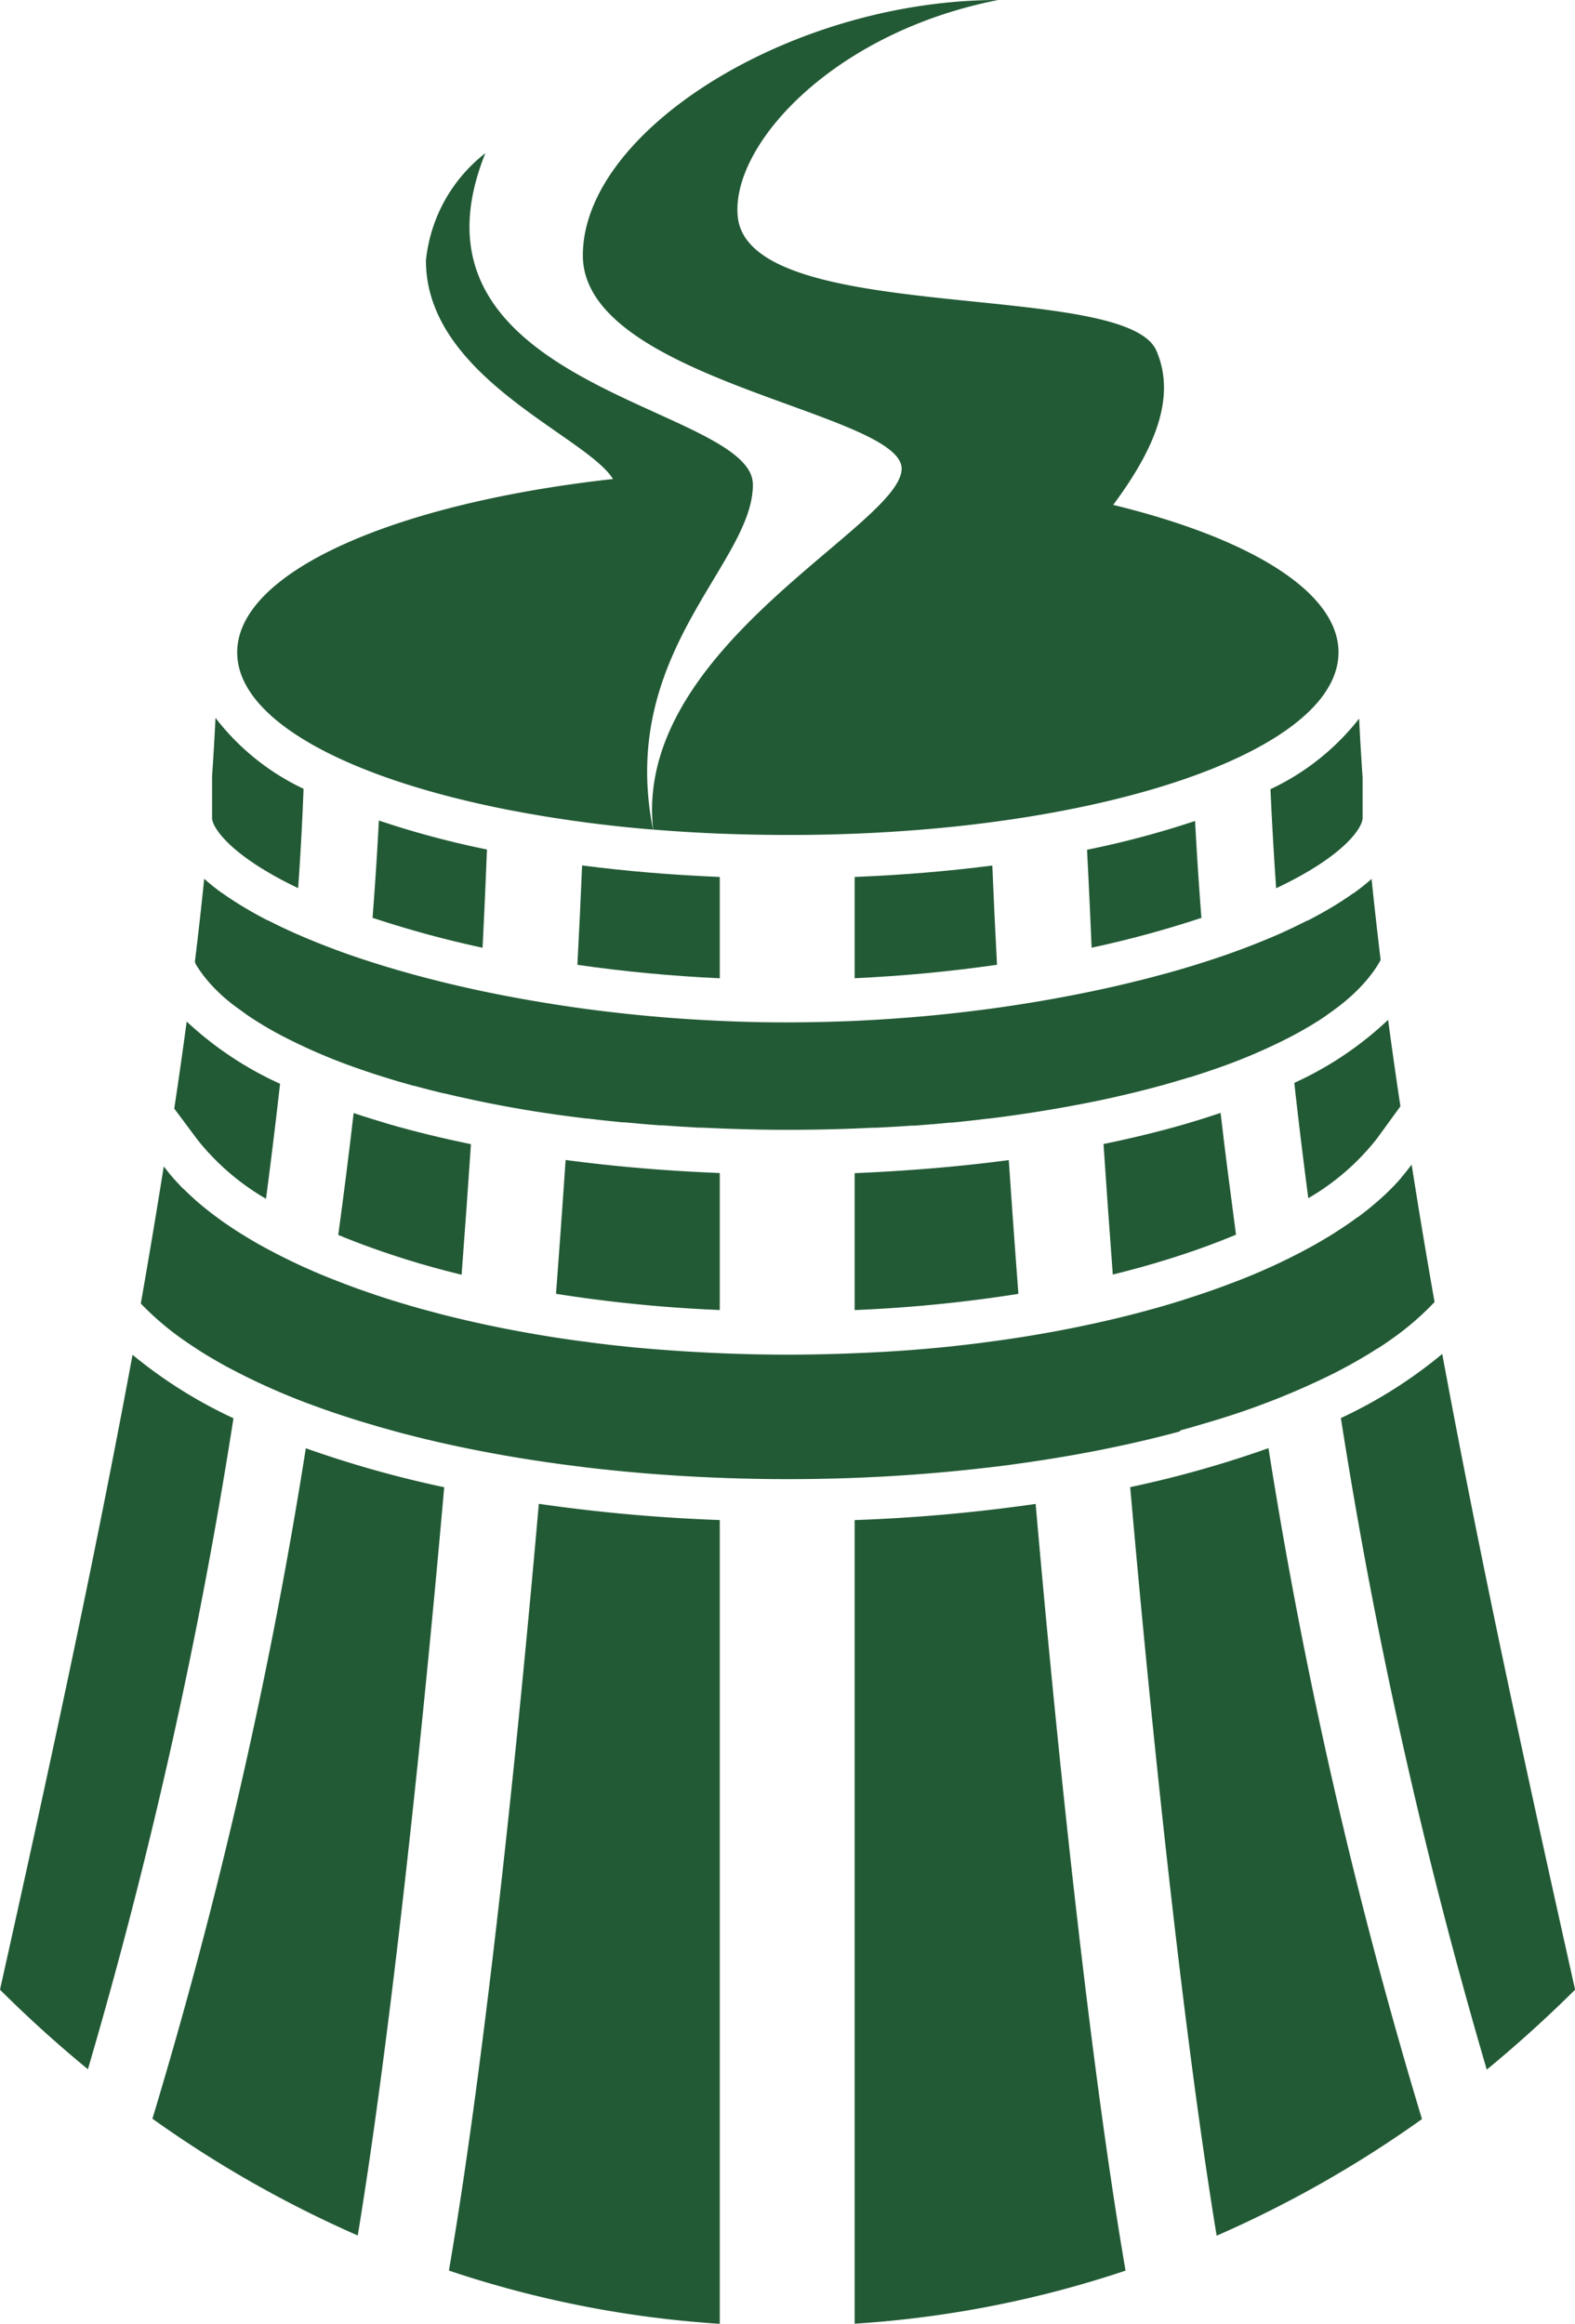 <svg id="Groupe_978" data-name="Groupe 978" xmlns="http://www.w3.org/2000/svg" width="29.149" height="42.998" viewBox="0 0 29.149 42.998">
  <g id="Groupe_353" data-name="Groupe 353" transform="translate(0)">
    <path id="Tracé_1465" data-name="Tracé 1465" d="M1434.812-1100.346c.032-.633.059-1.24.081-1.818a16.654,16.654,0,0,1-2-.536q-.045.871-.117,1.8A19.539,19.539,0,0,0,1434.812-1100.346Z" transform="translate(-1425.881 1117.882)" fill="#225a35"/>
    <path id="Tracé_1466" data-name="Tracé 1466" d="M1431.806-1092.042c-.086.742-.181,1.495-.285,2.255q.6.249,1.293.464c.32.1.651.189.99.273.062-.819.12-1.627.173-2.416-.528-.109-1.034-.232-1.51-.369C1432.253-1091.9,1432.032-1091.966,1431.806-1092.042Z" transform="translate(-1425.261 1112.637)" fill="#225a35"/>
    <path id="Tracé_1467" data-name="Tracé 1467" d="M1424.75-1067.426a21.128,21.128,0,0,0,3.8,2.161c.549-3.327,1.136-8.572,1.6-13.845a20.13,20.13,0,0,1-2.561-.721A93.01,93.01,0,0,1,1424.75-1067.426Z" transform="translate(-1421.929 1106.628)" fill="#225a35"/>
    <path id="Tracé_1468" data-name="Tracé 1468" d="M1427.244-1092.1q.142-1.077.26-2.128a6.413,6.413,0,0,1-1.728-1.151q-.107.8-.23,1.61l.434.582A4.523,4.523,0,0,0,1427.244-1092.1Z" transform="translate(-1422.321 1114.281)" fill="#225a35"/>
    <path id="Tracé_1469" data-name="Tracé 1469" d="M1428.523-1103.29q.067-.952.1-1.838a4.463,4.463,0,0,1-1.63-1.312c-.016.353-.038.714-.063,1.079v.778C1426.935-1104.414,1427.261-1103.893,1428.523-1103.29Z" transform="translate(-1423.005 1119.723)" fill="#225a35"/>
    <path id="Tracé_1470" data-name="Tracé 1470" d="M1421.649-1083.234c-.74,4-1.636,8.081-2.453,11.747q.782.779,1.627,1.472a94.761,94.761,0,0,0,2.694-12.045A8.712,8.712,0,0,1,1421.649-1083.234Z" transform="translate(-1419.196 1108.302)" fill="#225a35"/>
    <path id="Tracé_1471" data-name="Tracé 1471" d="M1466.621-1092.13a4.453,4.453,0,0,0,1.268-1.1l.437-.6q-.122-.807-.228-1.6a6.339,6.339,0,0,1-1.736,1.166C1466.44-1093.557,1466.527-1092.847,1466.621-1092.13Z" transform="translate(-1442.408 1114.3)" fill="#225a35"/>
    <path id="Tracé_1472" data-name="Tracé 1472" d="M1465.6-1103.27c1.272-.6,1.6-1.126,1.6-1.3v-.747c-.025-.37-.047-.735-.064-1.092a4.517,4.517,0,0,1-1.641,1.306Q1465.534-1104.218,1465.6-1103.27Z" transform="translate(-1441.982 1119.705)" fill="#225a35"/>
    <path id="Tracé_1473" data-name="Tracé 1473" d="M1469.935-1083.266a8.618,8.618,0,0,1-1.876,1.186,94.8,94.8,0,0,0,2.7,12.056q.849-.7,1.635-1.479C1471.573-1075.173,1470.676-1079.257,1469.935-1083.266Z" transform="translate(-1443.243 1108.318)" fill="#225a35"/>
    <path id="Tracé_1474" data-name="Tracé 1474" d="M1440.237-1099.226c.86.124,1.746.208,2.635.249v-1.875c-.866-.035-1.723-.106-2.548-.213C1440.3-1100.482,1440.271-1099.867,1440.237-1099.226Z" transform="translate(-1429.551 1117.078)" fill="#225a35"/>
    <path id="Tracé_1475" data-name="Tracé 1475" d="M1439.457-1087.855a26.283,26.283,0,0,0,3.031.3v-2.535c-.978-.038-1.937-.119-2.853-.241C1439.58-1089.523,1439.521-1088.7,1439.457-1087.855Z" transform="translate(-1429.167 1111.794)" fill="#225a35"/>
    <path id="Tracé_1476" data-name="Tracé 1476" d="M1435.554-1063.613a19.711,19.711,0,0,0,5.013.985V-1077.5a31.276,31.276,0,0,1-3.349-.3C1436.746-1072.41,1436.143-1067.026,1435.554-1063.613Z" transform="translate(-1427.246 1105.625)" fill="#225a35"/>
    <path id="Tracé_1477" data-name="Tracé 1477" d="M1458.9-1100.34a19.389,19.389,0,0,0,2.032-.552c-.048-.616-.087-1.215-.117-1.793a17,17,0,0,1-2,.533C1458.845-1101.576,1458.873-1100.97,1458.9-1100.34Z" transform="translate(-1438.697 1117.875)" fill="#225a35"/>
    <path id="Tracé_1478" data-name="Tracé 1478" d="M1460.381-1079.114c.463,5.276,1.051,10.524,1.6,13.851a21.11,21.11,0,0,0,3.8-2.158,92.937,92.937,0,0,1-2.841-12.414A20.118,20.118,0,0,1,1460.381-1079.114Z" transform="translate(-1439.464 1106.63)" fill="#225a35"/>
    <path id="Tracé_1479" data-name="Tracé 1479" d="M1459.409-1091.472c.053.789.11,1.6.172,2.415.344-.085.679-.177,1-.277q.687-.213,1.28-.461c-.1-.759-.2-1.512-.285-2.253-.217.073-.43.14-.635.2C1460.46-1091.708,1459.946-1091.583,1459.409-1091.472Z" transform="translate(-1438.986 1112.64)" fill="#225a35"/>
    <path id="Tracé_1480" data-name="Tracé 1480" d="M1426.332-1098.947l.019.029.042.061.024.033c.014.019.028.038.043.057l.026.033.047.057.027.03c.018.021.037.041.056.061l.023.025.075.075.01.01c.061.059.127.118.2.176l.008.006c.031.027.064.052.1.078l.017.013.1.072.018.013.1.073.014.009a6.529,6.529,0,0,0,.682.4h0a10.49,10.49,0,0,0,1.362.578h0q.239.084.492.162h0c.084.026.168.052.254.077h0l.26.074.01,0,.242.064.035.009c.086.022.172.044.26.065l.009,0,.246.057.057.013.261.057v0c.555.118,1.14.22,1.753.3h0l.318.041.026,0c.109.013.219.026.329.038h0l.321.033.038,0,.332.03h0l.322.026.053,0,.333.023h.005l.321.019.065,0,.335.015v0c.409.016.822.026,1.243.026s.842-.008,1.253-.024h0l.332-.015.071,0,.313-.017h.012l.331-.022.054,0,.318-.025h.006l.334-.031.033,0c.222-.022.442-.046.659-.073h.013c.11-.013.218-.027.326-.042h0c.613-.083,1.2-.185,1.753-.3h0l.269-.059.047-.011.239-.056.023-.005.264-.066.018-.005.245-.065.02-.005q.26-.072.508-.149l.009,0c.076-.023.151-.048.225-.072l.067-.022.156-.053.041-.014h0a10.423,10.423,0,0,0,1.362-.58h0l.011-.006q.089-.046.174-.093l.014-.008.148-.085.044-.026.117-.072.042-.026c.05-.033.1-.064.146-.1l0,0,.114-.081.014-.011.1-.074.018-.014.092-.075.014-.012.1-.087h0c.064-.059.125-.119.182-.179l.02-.022.059-.066.025-.029.049-.06.025-.032.043-.058.023-.033c.015-.02.028-.041.042-.062l.018-.029c.019-.03.036-.061.053-.091q-.092-.763-.168-1.5c-.046.041-.095.082-.146.123l-.025.02c-.052.041-.105.081-.161.121l-.006,0c-.056.041-.115.081-.176.12l-.017.012q-.094.061-.195.122l-.012.007q-.208.124-.443.245l-.009,0q-.239.122-.5.24a14.11,14.11,0,0,1-1.378.519l-.225.071-.066.02-.167.05-.073.021-.17.048-.067.018-.189.051-.05.013-.237.061h-.006q-.393.1-.806.186c-.562.119-1.149.223-1.755.309-.43.061-.871.113-1.318.155h0q-.671.062-1.36.094-.622.027-1.253.028t-1.243-.028h0q-.689-.03-1.361-.093h0q-.671-.063-1.318-.154c-.606-.087-1.193-.19-1.755-.309q-.414-.088-.808-.187h0l-.243-.062-.048-.013-.191-.052-.067-.019-.17-.048-.072-.021-.168-.05-.065-.02-.225-.071a13.921,13.921,0,0,1-1.378-.521q-.264-.117-.5-.239l-.007,0q-.235-.12-.442-.245l-.011-.007c-.067-.04-.132-.081-.194-.121l-.018-.012q-.091-.059-.175-.12l-.005,0c-.056-.04-.109-.081-.16-.121l-.026-.021c-.05-.041-.1-.082-.145-.123q-.076.754-.172,1.533h0C1426.295-1099.006,1426.313-1098.976,1426.332-1098.947Z" transform="translate(-1422.681 1116.834)" fill="#225a35"/>
    <path id="Tracé_1481" data-name="Tracé 1481" d="M1450.339-1098.975c.888-.041,1.774-.125,2.635-.249-.034-.64-.063-1.254-.087-1.836-.826.106-1.682.177-2.548.211Z" transform="translate(-1434.522 1117.075)" fill="#225a35"/>
    <path id="Tracé_1482" data-name="Tracé 1482" d="M1450.339-1087.556a26.279,26.279,0,0,0,3.031-.3c-.064-.84-.123-1.667-.178-2.475-.916.122-1.875.2-2.853.242Z" transform="translate(-1434.522 1111.796)" fill="#225a35"/>
    <path id="Tracé_1483" data-name="Tracé 1483" d="M1450.339-1077.5v14.869a19.728,19.728,0,0,0,5.014-.982c-.589-3.414-1.193-8.8-1.664-14.186A31.259,31.259,0,0,1,1450.339-1077.5Z" transform="translate(-1434.522 1105.626)" fill="#225a35"/>
    <path id="Tracé_1484" data-name="Tracé 1484" d="M1443.558-1085.253c.094-.025.187-.051.278-.078l.057-.017c.092-.026.183-.054.274-.081l.026-.008a14.005,14.005,0,0,0,2.2-.869q.139-.071.273-.144l.01-.005q.132-.073.256-.146l.012-.007c.084-.05.166-.1.247-.153l.006,0c.081-.052.16-.105.236-.159l0,0a5.235,5.235,0,0,0,.826-.707q-.227-1.283-.424-2.542c-.011.015-.023.029-.035.044-.049.065-.1.129-.156.193l0,.005c-.054.062-.111.124-.171.185l-.007.007c-.059.06-.122.12-.187.179l-.008.007c-.066.059-.134.118-.205.176l-.007.006q-.108.088-.224.173l-.005,0q-.117.087-.243.171l0,0q-.127.085-.262.169h0q-.136.083-.28.165a11.287,11.287,0,0,1-1.338.634l-.226.087-.075.028c-.072.027-.145.054-.219.08l-.085.03q-.218.076-.446.148l-.062.021-.177.054-.174.052-.165.047-.209.057-.145.038c-.659.171-1.362.317-2.1.434h0q-.2.031-.4.06l-.18.024-.231.031-.226.027-.176.02-.271.029-.089.008q-.743.071-1.519.1c-.412.017-.83.027-1.253.027s-.834-.01-1.243-.027q-.773-.033-1.514-.1l-.1-.009-.266-.028-.181-.02-.22-.027-.239-.031-.171-.023c-.137-.019-.272-.039-.406-.06h0c-.733-.116-1.431-.26-2.087-.429l-.164-.044-.186-.05-.183-.052-.148-.044-.2-.06-.036-.012q-.256-.081-.5-.167l-.046-.016q-.12-.042-.238-.087l-.054-.02-.24-.093a11.276,11.276,0,0,1-1.338-.632c-.19-.107-.37-.217-.539-.33h0c-.084-.056-.165-.113-.244-.171h0c-.078-.057-.153-.115-.226-.173l0,0c-.072-.058-.141-.117-.207-.176l-.005-.005c-.066-.059-.129-.119-.189-.179l-.005,0q-.09-.092-.173-.184l0,0c-.055-.063-.108-.127-.157-.191l-.034-.043q-.2,1.255-.425,2.537l.029.03a5.318,5.318,0,0,0,.8.671l0,0q.114.079.234.156l.017.011q.114.073.234.144l.03.017q.116.068.237.135l.031.016a12.241,12.241,0,0,0,1.588.708h0q.408.15.849.286l.046.014.266.079.061.018.279.078.021.006c.315.085.641.165.975.238h0c.668.147,1.374.271,2.111.37l.051.007.355.045.05.006c.791.093,1.615.158,2.464.19h0q.614.024,1.243.024a31.687,31.687,0,0,0,3.715-.215l.054-.006.352-.044.055-.008c.735-.1,1.44-.223,2.108-.371h0q.5-.11.966-.236Z" transform="translate(-1421.709 1111.718)" fill="#225a35"/>
    <path id="Tracé_1485" data-name="Tracé 1485" d="M1442.993-1102.369h0Z" transform="translate(-1430.907 1117.719)" fill="#225a35"/>
    <path id="Tracé_1486" data-name="Tracé 1486" d="M1432.864-1114.861a24.613,24.613,0,0,0,2.672.364c-.654-3.275,1.848-4.913,1.848-6.382a.522.522,0,0,0-.079-.271c-.749-1.254-6.518-1.777-4.872-5.863a2.883,2.883,0,0,0-1.1,1.986c0,2.17,2.965,3.24,3.462,4.043-4.042.449-6.955,1.716-6.955,3.208C1427.839-1116.534,1429.857-1115.449,1432.864-1114.861Z" transform="translate(-1423.45 1129.847)" fill="#225a35"/>
    <path id="Tracé_1487" data-name="Tracé 1487" d="M1447.234-1117.291c4.161-.426,7.184-1.712,7.184-3.232,0-1.12-1.642-2.113-4.17-2.728.723-.974,1.187-1.955.8-2.853-.578-1.331-7.56-.441-7.749-2.489-.122-1.32,1.764-3.4,4.82-4-3.825,0-7.686,2.415-7.686,4.725s5.9,2.9,5.9,3.948a.372.372,0,0,1-.011.086c-.25,1.084-4.954,3.3-4.588,6.59.8.067,1.634.1,2.495.1A29.567,29.567,0,0,0,1447.234-1117.291Z" transform="translate(-1429.646 1132.593)" fill="#225a35"/>
  </g>
  <g id="Groupe_889" data-name="Groupe 889" transform="translate(0)" opacity="0">
    <path id="Tracé_1465-2" data-name="Tracé 1465" d="M1434.812-1100.346c.032-.633.059-1.24.081-1.818a16.654,16.654,0,0,1-2-.536q-.045.871-.117,1.8A19.539,19.539,0,0,0,1434.812-1100.346Z" transform="translate(-1425.881 1117.882)" fill="#fff9e9"/>
    <path id="Tracé_1466-2" data-name="Tracé 1466" d="M1431.806-1092.042c-.086.742-.181,1.495-.285,2.255q.6.249,1.293.464c.32.1.651.189.99.273.062-.819.12-1.627.173-2.416-.528-.109-1.034-.232-1.51-.369C1432.253-1091.9,1432.032-1091.966,1431.806-1092.042Z" transform="translate(-1425.261 1112.637)" fill="#fff9e9"/>
    <path id="Tracé_1467-2" data-name="Tracé 1467" d="M1424.75-1067.426a21.128,21.128,0,0,0,3.8,2.161c.549-3.327,1.136-8.572,1.6-13.845a20.13,20.13,0,0,1-2.561-.721A93.01,93.01,0,0,1,1424.75-1067.426Z" transform="translate(-1421.929 1106.628)" fill="#fff9e9"/>
    <path id="Tracé_1468-2" data-name="Tracé 1468" d="M1427.244-1092.1q.142-1.077.26-2.128a6.413,6.413,0,0,1-1.728-1.151q-.107.8-.23,1.61l.434.582A4.523,4.523,0,0,0,1427.244-1092.1Z" transform="translate(-1422.321 1114.281)" fill="#fff9e9"/>
    <path id="Tracé_1469-2" data-name="Tracé 1469" d="M1428.523-1103.29q.067-.952.1-1.838a4.463,4.463,0,0,1-1.63-1.312c-.016.353-.038.714-.063,1.079v.778C1426.935-1104.414,1427.261-1103.893,1428.523-1103.29Z" transform="translate(-1423.005 1119.723)" fill="#fff9e9"/>
    <path id="Tracé_1470-2" data-name="Tracé 1470" d="M1421.649-1083.234c-.74,4-1.636,8.081-2.453,11.747q.782.779,1.627,1.472a94.761,94.761,0,0,0,2.694-12.045A8.712,8.712,0,0,1,1421.649-1083.234Z" transform="translate(-1419.196 1108.302)" fill="#fff9e9"/>
    <path id="Tracé_1471-2" data-name="Tracé 1471" d="M1466.621-1092.13a4.453,4.453,0,0,0,1.268-1.1l.437-.6q-.122-.807-.228-1.6a6.339,6.339,0,0,1-1.736,1.166C1466.44-1093.557,1466.527-1092.847,1466.621-1092.13Z" transform="translate(-1442.408 1114.3)" fill="#fff9e9"/>
    <path id="Tracé_1472-2" data-name="Tracé 1472" d="M1465.6-1103.27c1.272-.6,1.6-1.126,1.6-1.3v-.747c-.025-.37-.047-.735-.064-1.092a4.517,4.517,0,0,1-1.641,1.306Q1465.534-1104.218,1465.6-1103.27Z" transform="translate(-1441.982 1119.705)" fill="#fff9e9"/>
    <path id="Tracé_1473-2" data-name="Tracé 1473" d="M1469.935-1083.266a8.618,8.618,0,0,1-1.876,1.186,94.8,94.8,0,0,0,2.7,12.056q.849-.7,1.635-1.479C1471.573-1075.173,1470.676-1079.257,1469.935-1083.266Z" transform="translate(-1443.243 1108.318)" fill="#fff9e9"/>
    <path id="Tracé_1474-2" data-name="Tracé 1474" d="M1440.237-1099.226c.86.124,1.746.208,2.635.249v-1.875c-.866-.035-1.723-.106-2.548-.213C1440.3-1100.482,1440.271-1099.867,1440.237-1099.226Z" transform="translate(-1429.551 1117.078)" fill="#fff9e9"/>
    <path id="Tracé_1475-2" data-name="Tracé 1475" d="M1439.457-1087.855a26.283,26.283,0,0,0,3.031.3v-2.535c-.978-.038-1.937-.119-2.853-.241C1439.58-1089.523,1439.521-1088.7,1439.457-1087.855Z" transform="translate(-1429.167 1111.794)" fill="#fff9e9"/>
    <path id="Tracé_1476-2" data-name="Tracé 1476" d="M1435.554-1063.613a19.711,19.711,0,0,0,5.013.985V-1077.5a31.276,31.276,0,0,1-3.349-.3C1436.746-1072.41,1436.143-1067.026,1435.554-1063.613Z" transform="translate(-1427.246 1105.625)" fill="#fff9e9"/>
    <path id="Tracé_1477-2" data-name="Tracé 1477" d="M1458.9-1100.34a19.389,19.389,0,0,0,2.032-.552c-.048-.616-.087-1.215-.117-1.793a17,17,0,0,1-2,.533C1458.845-1101.576,1458.873-1100.97,1458.9-1100.34Z" transform="translate(-1438.697 1117.875)" fill="#fff9e9"/>
    <path id="Tracé_1478-2" data-name="Tracé 1478" d="M1460.381-1079.114c.463,5.276,1.051,10.524,1.6,13.851a21.11,21.11,0,0,0,3.8-2.158,92.937,92.937,0,0,1-2.841-12.414A20.118,20.118,0,0,1,1460.381-1079.114Z" transform="translate(-1439.464 1106.63)" fill="#fff9e9"/>
    <path id="Tracé_1479-2" data-name="Tracé 1479" d="M1459.409-1091.472c.053.789.11,1.6.172,2.415.344-.085.679-.177,1-.277q.687-.213,1.28-.461c-.1-.759-.2-1.512-.285-2.253-.217.073-.43.14-.635.2C1460.46-1091.708,1459.946-1091.583,1459.409-1091.472Z" transform="translate(-1438.986 1112.64)" fill="#fff9e9"/>
    <path id="Tracé_1480-2" data-name="Tracé 1480" d="M1426.332-1098.947l.019.029.042.061.024.033c.014.019.028.038.043.057l.026.033.047.057.027.03c.018.021.037.041.056.061l.023.025.075.075.01.01c.061.059.127.118.2.176l.008.006c.031.027.064.052.1.078l.017.013.1.072.018.013.1.073.014.009a6.529,6.529,0,0,0,.682.4h0a10.49,10.49,0,0,0,1.362.578h0q.239.084.492.162h0c.084.026.168.052.254.077h0l.26.074.01,0,.242.064.035.009c.086.022.172.044.26.065l.009,0,.246.057.057.013.261.057v0c.555.118,1.14.22,1.753.3h0l.318.041.026,0c.109.013.219.026.329.038h0l.321.033.038,0,.332.03h0l.322.026.053,0,.333.023h.005l.321.019.065,0,.335.015v0c.409.016.822.026,1.243.026s.842-.008,1.253-.024h0l.332-.015.071,0,.313-.017h.012l.331-.022.054,0,.318-.025h.006l.334-.031.033,0c.222-.022.442-.046.659-.073h.013c.11-.013.218-.027.326-.042h0c.613-.083,1.2-.185,1.753-.3h0l.269-.059.047-.011.239-.056.023-.005.264-.066.018-.005.245-.065.02-.005q.26-.072.508-.149l.009,0c.076-.023.151-.048.225-.072l.067-.022.156-.053.041-.014h0a10.423,10.423,0,0,0,1.362-.58h0l.011-.006q.089-.046.174-.093l.014-.008.148-.085.044-.026.117-.072.042-.026c.05-.033.1-.064.146-.1l0,0,.114-.081.014-.011.1-.074.018-.014.092-.075.014-.012.1-.087h0c.064-.059.125-.119.182-.179l.02-.022.059-.066.025-.029.049-.06.025-.032.043-.058.023-.033c.015-.02.028-.041.042-.062l.018-.029c.019-.03.036-.061.053-.091q-.092-.763-.168-1.5c-.046.041-.095.082-.146.123l-.025.02c-.052.041-.105.081-.161.121l-.006,0c-.056.041-.115.081-.176.12l-.017.012q-.094.061-.195.122l-.012.007q-.208.124-.443.245l-.009,0q-.239.122-.5.24a14.11,14.11,0,0,1-1.378.519l-.225.071-.066.02-.167.05-.073.021-.17.048-.067.018-.189.051-.05.013-.237.061h-.006q-.393.1-.806.186c-.562.119-1.149.223-1.755.309-.43.061-.871.113-1.318.155h0q-.671.062-1.36.094-.622.027-1.253.028t-1.243-.028h0q-.689-.03-1.361-.093h0q-.671-.063-1.318-.154c-.606-.087-1.193-.19-1.755-.309q-.414-.088-.808-.187h0l-.243-.062-.048-.013-.191-.052-.067-.019-.17-.048-.072-.021-.168-.05-.065-.02-.225-.071a13.921,13.921,0,0,1-1.378-.521q-.264-.117-.5-.239l-.007,0q-.235-.12-.442-.245l-.011-.007c-.067-.04-.132-.081-.194-.121l-.018-.012q-.091-.059-.175-.12l-.005,0c-.056-.04-.109-.081-.16-.121l-.026-.021c-.05-.041-.1-.082-.145-.123q-.076.754-.172,1.533h0C1426.295-1099.006,1426.313-1098.976,1426.332-1098.947Z" transform="translate(-1422.681 1116.834)" fill="#fff9e9"/>
    <path id="Tracé_1481-2" data-name="Tracé 1481" d="M1450.339-1098.975c.888-.041,1.774-.125,2.635-.249-.034-.64-.063-1.254-.087-1.836-.826.106-1.682.177-2.548.211Z" transform="translate(-1434.522 1117.075)" fill="#fff9e9"/>
    <path id="Tracé_1482-2" data-name="Tracé 1482" d="M1450.339-1087.556a26.279,26.279,0,0,0,3.031-.3c-.064-.84-.123-1.667-.178-2.475-.916.122-1.875.2-2.853.242Z" transform="translate(-1434.522 1111.796)" fill="#fff9e9"/>
    <path id="Tracé_1483-2" data-name="Tracé 1483" d="M1450.339-1077.5v14.869a19.728,19.728,0,0,0,5.014-.982c-.589-3.414-1.193-8.8-1.664-14.186A31.259,31.259,0,0,1,1450.339-1077.5Z" transform="translate(-1434.522 1105.626)" fill="#fff9e9"/>
    <path id="Tracé_1484-2" data-name="Tracé 1484" d="M1443.558-1085.253c.094-.025.187-.051.278-.078l.057-.017c.092-.026.183-.054.274-.081l.026-.008a14.005,14.005,0,0,0,2.2-.869q.139-.071.273-.144l.01-.005q.132-.073.256-.146l.012-.007c.084-.05.166-.1.247-.153l.006,0c.081-.052.16-.105.236-.159l0,0a5.235,5.235,0,0,0,.826-.707q-.227-1.283-.424-2.542c-.011.015-.023.029-.035.044-.049.065-.1.129-.156.193l0,.005c-.054.062-.111.124-.171.185l-.007.007c-.059.06-.122.12-.187.179l-.008.007c-.066.059-.134.118-.205.176l-.007.006q-.108.088-.224.173l-.005,0q-.117.087-.243.171l0,0q-.127.085-.262.169h0q-.136.083-.28.165a11.287,11.287,0,0,1-1.338.634l-.226.087-.075.028c-.072.027-.145.054-.219.08l-.085.03q-.218.076-.446.148l-.062.021-.177.054-.174.052-.165.047-.209.057-.145.038c-.659.171-1.362.317-2.1.434h0q-.2.031-.4.06l-.18.024-.231.031-.226.027-.176.02-.271.029-.089.008q-.743.071-1.519.1c-.412.017-.83.027-1.253.027s-.834-.01-1.243-.027q-.773-.033-1.514-.1l-.1-.009-.266-.028-.181-.02-.22-.027-.239-.031-.171-.023c-.137-.019-.272-.039-.406-.06h0c-.733-.116-1.431-.26-2.087-.429l-.164-.044-.186-.05-.183-.052-.148-.044-.2-.06-.036-.012q-.256-.081-.5-.167l-.046-.016q-.12-.042-.238-.087l-.054-.02-.24-.093a11.276,11.276,0,0,1-1.338-.632c-.19-.107-.37-.217-.539-.33h0c-.084-.056-.165-.113-.244-.171h0c-.078-.057-.153-.115-.226-.173l0,0c-.072-.058-.141-.117-.207-.176l-.005-.005c-.066-.059-.129-.119-.189-.179l-.005,0q-.09-.092-.173-.184l0,0c-.055-.063-.108-.127-.157-.191l-.034-.043q-.2,1.255-.425,2.537l.029.03a5.318,5.318,0,0,0,.8.671l0,0q.114.079.234.156l.017.011q.114.073.234.144l.03.017q.116.068.237.135l.031.016a12.241,12.241,0,0,0,1.588.708h0q.408.15.849.286l.046.014.266.079.061.018.279.078.021.006c.315.085.641.165.975.238h0c.668.147,1.374.271,2.111.37l.051.007.355.045.05.006c.791.093,1.615.158,2.464.19h0q.614.024,1.243.024a31.687,31.687,0,0,0,3.715-.215l.054-.006.352-.044.055-.008c.735-.1,1.44-.223,2.108-.371h0q.5-.11.966-.236Z" transform="translate(-1421.709 1111.718)" fill="#fff9e9"/>
    <path id="Tracé_1485-2" data-name="Tracé 1485" d="M1442.993-1102.369h0Z" transform="translate(-1430.907 1117.719)" fill="#fff9e9"/>
    <path id="Tracé_1486-2" data-name="Tracé 1486" d="M1432.864-1114.861a24.613,24.613,0,0,0,2.672.364c-.654-3.275,1.848-4.913,1.848-6.382a.522.522,0,0,0-.079-.271c-.749-1.254-6.518-1.777-4.872-5.863a2.883,2.883,0,0,0-1.1,1.986c0,2.17,2.965,3.24,3.462,4.043-4.042.449-6.955,1.716-6.955,3.208C1427.839-1116.534,1429.857-1115.449,1432.864-1114.861Z" transform="translate(-1423.45 1129.847)" fill="#fff9e9"/>
    <path id="Tracé_1487-2" data-name="Tracé 1487" d="M1447.234-1117.291c4.161-.426,7.184-1.712,7.184-3.232,0-1.12-1.642-2.113-4.17-2.728.723-.974,1.187-1.955.8-2.853-.578-1.331-7.56-.441-7.749-2.489-.122-1.32,1.764-3.4,4.82-4-3.825,0-7.686,2.415-7.686,4.725s5.9,2.9,5.9,3.948a.372.372,0,0,1-.011.086c-.25,1.084-4.954,3.3-4.588,6.59.8.067,1.634.1,2.495.1A29.567,29.567,0,0,0,1447.234-1117.291Z" transform="translate(-1429.646 1132.593)" fill="#fff9e9"/>
  </g>
</svg>

